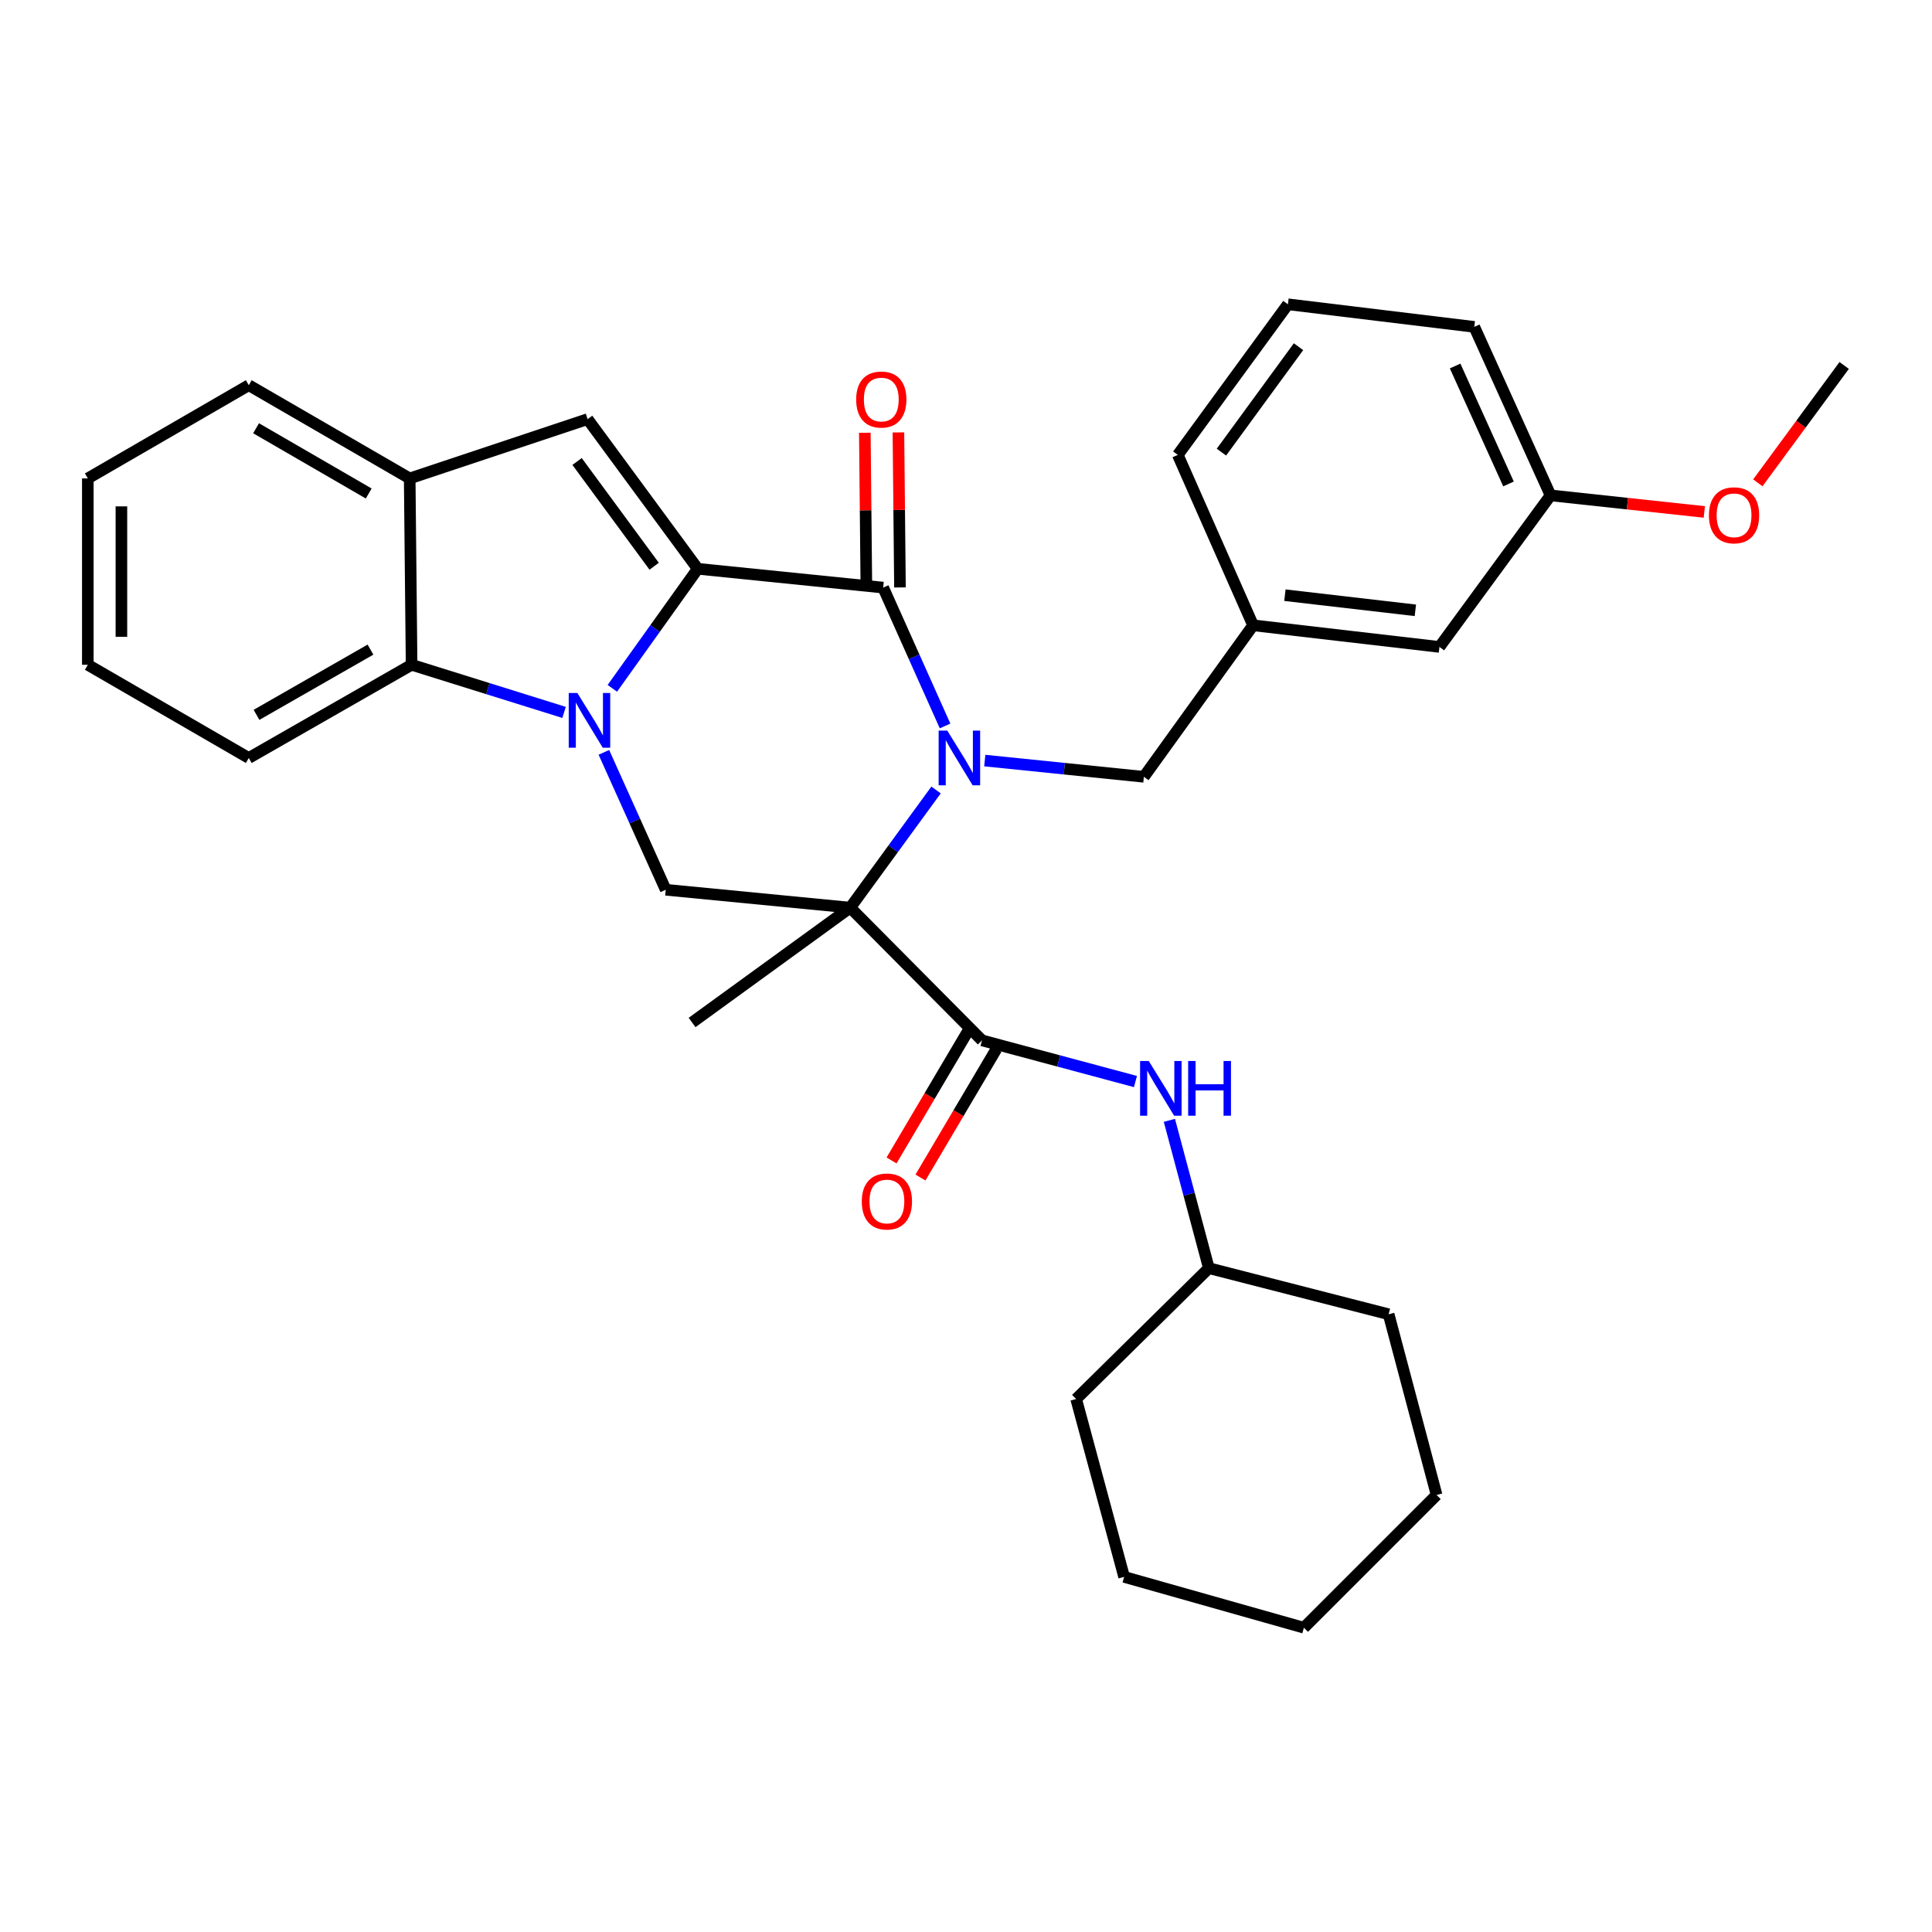 <?xml version='1.0' encoding='iso-8859-1'?>
<svg version='1.1' baseProfile='full'
              xmlns='http://www.w3.org/2000/svg'
                      xmlns:rdkit='http://www.rdkit.org/xml'
                      xmlns:xlink='http://www.w3.org/1999/xlink'
                  xml:space='preserve'
width='1000px' height='1000px' viewBox='0 0 1000 1000'>
<!-- END OF HEADER -->
<rect style='opacity:1.0;fill:#FFFFFF;stroke:none' width='1000' height='1000' x='0' y='0'> </rect>
<path class='bond-1' d='M 484.505,408.889 L 462.294,439.344' style='fill:none;fill-rule:evenodd;stroke:#0000FF;stroke-width:6px;stroke-linecap:butt;stroke-linejoin:miter;stroke-opacity:1' />
<path class='bond-1' d='M 462.294,439.344 L 440.082,469.799' style='fill:none;fill-rule:evenodd;stroke:#000000;stroke-width:6px;stroke-linecap:butt;stroke-linejoin:miter;stroke-opacity:1' />
<path class='bond-3' d='M 489.166,375.757 L 473.147,339.951' style='fill:none;fill-rule:evenodd;stroke:#0000FF;stroke-width:6px;stroke-linecap:butt;stroke-linejoin:miter;stroke-opacity:1' />
<path class='bond-3' d='M 473.147,339.951 L 457.128,304.145' style='fill:none;fill-rule:evenodd;stroke:#000000;stroke-width:6px;stroke-linecap:butt;stroke-linejoin:miter;stroke-opacity:1' />
<path class='bond-10' d='M 509.721,393.673 L 550.895,397.875' style='fill:none;fill-rule:evenodd;stroke:#0000FF;stroke-width:6px;stroke-linecap:butt;stroke-linejoin:miter;stroke-opacity:1' />
<path class='bond-10' d='M 550.895,397.875 L 592.07,402.077' style='fill:none;fill-rule:evenodd;stroke:#000000;stroke-width:6px;stroke-linecap:butt;stroke-linejoin:miter;stroke-opacity:1' />
<path class='bond-0' d='M 361.147,294.4 L 457.128,304.145' style='fill:none;fill-rule:evenodd;stroke:#000000;stroke-width:6px;stroke-linecap:butt;stroke-linejoin:miter;stroke-opacity:1' />
<path class='bond-2' d='M 361.147,294.4 L 339.046,325.341' style='fill:none;fill-rule:evenodd;stroke:#000000;stroke-width:6px;stroke-linecap:butt;stroke-linejoin:miter;stroke-opacity:1' />
<path class='bond-2' d='M 339.046,325.341 L 316.946,356.282' style='fill:none;fill-rule:evenodd;stroke:#0000FF;stroke-width:6px;stroke-linecap:butt;stroke-linejoin:miter;stroke-opacity:1' />
<path class='bond-5' d='M 361.147,294.4 L 304.145,216.942' style='fill:none;fill-rule:evenodd;stroke:#000000;stroke-width:6px;stroke-linecap:butt;stroke-linejoin:miter;stroke-opacity:1' />
<path class='bond-5' d='M 338.595,293.085 L 298.693,238.865' style='fill:none;fill-rule:evenodd;stroke:#000000;stroke-width:6px;stroke-linecap:butt;stroke-linejoin:miter;stroke-opacity:1' />
<path class='bond-4' d='M 440.082,469.799 L 508.277,538.497' style='fill:none;fill-rule:evenodd;stroke:#000000;stroke-width:6px;stroke-linecap:butt;stroke-linejoin:miter;stroke-opacity:1' />
<path class='bond-6' d='M 440.082,469.799 L 344.583,460.537' style='fill:none;fill-rule:evenodd;stroke:#000000;stroke-width:6px;stroke-linecap:butt;stroke-linejoin:miter;stroke-opacity:1' />
<path class='bond-14' d='M 440.082,469.799 L 358.22,529.235' style='fill:none;fill-rule:evenodd;stroke:#000000;stroke-width:6px;stroke-linecap:butt;stroke-linejoin:miter;stroke-opacity:1' />
<path class='bond-7' d='M 291.959,368.744 L 252.5,356.417' style='fill:none;fill-rule:evenodd;stroke:#0000FF;stroke-width:6px;stroke-linecap:butt;stroke-linejoin:miter;stroke-opacity:1' />
<path class='bond-7' d='M 252.5,356.417 L 213.041,344.09' style='fill:none;fill-rule:evenodd;stroke:#000000;stroke-width:6px;stroke-linecap:butt;stroke-linejoin:miter;stroke-opacity:1' />
<path class='bond-32' d='M 312.567,389.416 L 328.575,424.977' style='fill:none;fill-rule:evenodd;stroke:#0000FF;stroke-width:6px;stroke-linecap:butt;stroke-linejoin:miter;stroke-opacity:1' />
<path class='bond-32' d='M 328.575,424.977 L 344.583,460.537' style='fill:none;fill-rule:evenodd;stroke:#000000;stroke-width:6px;stroke-linecap:butt;stroke-linejoin:miter;stroke-opacity:1' />
<path class='bond-11' d='M 465.82,304.058 L 465.418,263.941' style='fill:none;fill-rule:evenodd;stroke:#000000;stroke-width:6px;stroke-linecap:butt;stroke-linejoin:miter;stroke-opacity:1' />
<path class='bond-11' d='M 465.418,263.941 L 465.017,223.824' style='fill:none;fill-rule:evenodd;stroke:#FF0000;stroke-width:6px;stroke-linecap:butt;stroke-linejoin:miter;stroke-opacity:1' />
<path class='bond-11' d='M 448.436,304.232 L 448.035,264.115' style='fill:none;fill-rule:evenodd;stroke:#000000;stroke-width:6px;stroke-linecap:butt;stroke-linejoin:miter;stroke-opacity:1' />
<path class='bond-11' d='M 448.035,264.115 L 447.633,223.998' style='fill:none;fill-rule:evenodd;stroke:#FF0000;stroke-width:6px;stroke-linecap:butt;stroke-linejoin:miter;stroke-opacity:1' />
<path class='bond-9' d='M 508.277,538.497 L 547.995,549.151' style='fill:none;fill-rule:evenodd;stroke:#000000;stroke-width:6px;stroke-linecap:butt;stroke-linejoin:miter;stroke-opacity:1' />
<path class='bond-9' d='M 547.995,549.151 L 587.713,559.804' style='fill:none;fill-rule:evenodd;stroke:#0000FF;stroke-width:6px;stroke-linecap:butt;stroke-linejoin:miter;stroke-opacity:1' />
<path class='bond-12' d='M 500.793,534.076 L 481.129,567.361' style='fill:none;fill-rule:evenodd;stroke:#000000;stroke-width:6px;stroke-linecap:butt;stroke-linejoin:miter;stroke-opacity:1' />
<path class='bond-12' d='M 481.129,567.361 L 461.465,600.647' style='fill:none;fill-rule:evenodd;stroke:#FF0000;stroke-width:6px;stroke-linecap:butt;stroke-linejoin:miter;stroke-opacity:1' />
<path class='bond-12' d='M 515.761,542.918 L 496.097,576.204' style='fill:none;fill-rule:evenodd;stroke:#000000;stroke-width:6px;stroke-linecap:butt;stroke-linejoin:miter;stroke-opacity:1' />
<path class='bond-12' d='M 496.097,576.204 L 476.432,609.489' style='fill:none;fill-rule:evenodd;stroke:#FF0000;stroke-width:6px;stroke-linecap:butt;stroke-linejoin:miter;stroke-opacity:1' />
<path class='bond-8' d='M 304.145,216.942 L 212.056,247.626' style='fill:none;fill-rule:evenodd;stroke:#000000;stroke-width:6px;stroke-linecap:butt;stroke-linejoin:miter;stroke-opacity:1' />
<path class='bond-18' d='M 213.041,344.09 L 128.765,392.332' style='fill:none;fill-rule:evenodd;stroke:#000000;stroke-width:6px;stroke-linecap:butt;stroke-linejoin:miter;stroke-opacity:1' />
<path class='bond-18' d='M 191.763,336.239 L 132.77,370.009' style='fill:none;fill-rule:evenodd;stroke:#000000;stroke-width:6px;stroke-linecap:butt;stroke-linejoin:miter;stroke-opacity:1' />
<path class='bond-33' d='M 213.041,344.09 L 212.056,247.626' style='fill:none;fill-rule:evenodd;stroke:#000000;stroke-width:6px;stroke-linecap:butt;stroke-linejoin:miter;stroke-opacity:1' />
<path class='bond-20' d='M 212.056,247.626 L 128.765,199.384' style='fill:none;fill-rule:evenodd;stroke:#000000;stroke-width:6px;stroke-linecap:butt;stroke-linejoin:miter;stroke-opacity:1' />
<path class='bond-20' d='M 190.849,255.433 L 132.545,221.664' style='fill:none;fill-rule:evenodd;stroke:#000000;stroke-width:6px;stroke-linecap:butt;stroke-linejoin:miter;stroke-opacity:1' />
<path class='bond-16' d='M 605.273,579.896 L 615.486,618.144' style='fill:none;fill-rule:evenodd;stroke:#0000FF;stroke-width:6px;stroke-linecap:butt;stroke-linejoin:miter;stroke-opacity:1' />
<path class='bond-16' d='M 615.486,618.144 L 625.699,656.392' style='fill:none;fill-rule:evenodd;stroke:#000000;stroke-width:6px;stroke-linecap:butt;stroke-linejoin:miter;stroke-opacity:1' />
<path class='bond-13' d='M 592.07,402.077 L 648.598,323.654' style='fill:none;fill-rule:evenodd;stroke:#000000;stroke-width:6px;stroke-linecap:butt;stroke-linejoin:miter;stroke-opacity:1' />
<path class='bond-15' d='M 648.598,323.654 L 745.053,334.848' style='fill:none;fill-rule:evenodd;stroke:#000000;stroke-width:6px;stroke-linecap:butt;stroke-linejoin:miter;stroke-opacity:1' />
<path class='bond-15' d='M 665.071,308.065 L 732.589,315.9' style='fill:none;fill-rule:evenodd;stroke:#000000;stroke-width:6px;stroke-linecap:butt;stroke-linejoin:miter;stroke-opacity:1' />
<path class='bond-22' d='M 648.598,323.654 L 609.628,235.457' style='fill:none;fill-rule:evenodd;stroke:#000000;stroke-width:6px;stroke-linecap:butt;stroke-linejoin:miter;stroke-opacity:1' />
<path class='bond-17' d='M 745.053,334.848 L 802.557,256.405' style='fill:none;fill-rule:evenodd;stroke:#000000;stroke-width:6px;stroke-linecap:butt;stroke-linejoin:miter;stroke-opacity:1' />
<path class='bond-25' d='M 625.699,656.392 L 718.754,680.257' style='fill:none;fill-rule:evenodd;stroke:#000000;stroke-width:6px;stroke-linecap:butt;stroke-linejoin:miter;stroke-opacity:1' />
<path class='bond-26' d='M 625.699,656.392 L 557.021,724.124' style='fill:none;fill-rule:evenodd;stroke:#000000;stroke-width:6px;stroke-linecap:butt;stroke-linejoin:miter;stroke-opacity:1' />
<path class='bond-19' d='M 802.557,256.405 L 842.356,260.691' style='fill:none;fill-rule:evenodd;stroke:#000000;stroke-width:6px;stroke-linecap:butt;stroke-linejoin:miter;stroke-opacity:1' />
<path class='bond-19' d='M 842.356,260.691 L 882.155,264.976' style='fill:none;fill-rule:evenodd;stroke:#FF0000;stroke-width:6px;stroke-linecap:butt;stroke-linejoin:miter;stroke-opacity:1' />
<path class='bond-34' d='M 802.557,256.405 L 763.085,169.193' style='fill:none;fill-rule:evenodd;stroke:#000000;stroke-width:6px;stroke-linecap:butt;stroke-linejoin:miter;stroke-opacity:1' />
<path class='bond-34' d='M 780.798,250.492 L 753.168,189.443' style='fill:none;fill-rule:evenodd;stroke:#000000;stroke-width:6px;stroke-linecap:butt;stroke-linejoin:miter;stroke-opacity:1' />
<path class='bond-27' d='M 128.765,392.332 L 45.455,344.09' style='fill:none;fill-rule:evenodd;stroke:#000000;stroke-width:6px;stroke-linecap:butt;stroke-linejoin:miter;stroke-opacity:1' />
<path class='bond-24' d='M 909.849,249.908 L 932.197,219.532' style='fill:none;fill-rule:evenodd;stroke:#FF0000;stroke-width:6px;stroke-linecap:butt;stroke-linejoin:miter;stroke-opacity:1' />
<path class='bond-24' d='M 932.197,219.532 L 954.545,189.156' style='fill:none;fill-rule:evenodd;stroke:#000000;stroke-width:6px;stroke-linecap:butt;stroke-linejoin:miter;stroke-opacity:1' />
<path class='bond-28' d='M 128.765,199.384 L 45.455,247.626' style='fill:none;fill-rule:evenodd;stroke:#000000;stroke-width:6px;stroke-linecap:butt;stroke-linejoin:miter;stroke-opacity:1' />
<path class='bond-21' d='M 666.62,157.497 L 609.628,235.457' style='fill:none;fill-rule:evenodd;stroke:#000000;stroke-width:6px;stroke-linecap:butt;stroke-linejoin:miter;stroke-opacity:1' />
<path class='bond-21' d='M 672.106,179.451 L 632.211,234.023' style='fill:none;fill-rule:evenodd;stroke:#000000;stroke-width:6px;stroke-linecap:butt;stroke-linejoin:miter;stroke-opacity:1' />
<path class='bond-23' d='M 666.62,157.497 L 763.085,169.193' style='fill:none;fill-rule:evenodd;stroke:#000000;stroke-width:6px;stroke-linecap:butt;stroke-linejoin:miter;stroke-opacity:1' />
<path class='bond-30' d='M 718.754,680.257 L 743.585,773.805' style='fill:none;fill-rule:evenodd;stroke:#000000;stroke-width:6px;stroke-linecap:butt;stroke-linejoin:miter;stroke-opacity:1' />
<path class='bond-29' d='M 557.021,724.124 L 581.842,816.194' style='fill:none;fill-rule:evenodd;stroke:#000000;stroke-width:6px;stroke-linecap:butt;stroke-linejoin:miter;stroke-opacity:1' />
<path class='bond-35' d='M 45.455,344.09 L 45.455,247.626' style='fill:none;fill-rule:evenodd;stroke:#000000;stroke-width:6px;stroke-linecap:butt;stroke-linejoin:miter;stroke-opacity:1' />
<path class='bond-35' d='M 62.839,329.621 L 62.839,262.096' style='fill:none;fill-rule:evenodd;stroke:#000000;stroke-width:6px;stroke-linecap:butt;stroke-linejoin:miter;stroke-opacity:1' />
<path class='bond-31' d='M 581.842,816.194 L 674.888,842.503' style='fill:none;fill-rule:evenodd;stroke:#000000;stroke-width:6px;stroke-linecap:butt;stroke-linejoin:miter;stroke-opacity:1' />
<path class='bond-36' d='M 743.585,773.805 L 674.888,842.503' style='fill:none;fill-rule:evenodd;stroke:#000000;stroke-width:6px;stroke-linecap:butt;stroke-linejoin:miter;stroke-opacity:1' />
<path  class='atom-0' d='M 490.321 378.172
L 499.601 393.172
Q 500.521 394.652, 502.001 397.332
Q 503.481 400.012, 503.561 400.172
L 503.561 378.172
L 507.321 378.172
L 507.321 406.492
L 503.441 406.492
L 493.481 390.092
Q 492.321 388.172, 491.081 385.972
Q 489.881 383.772, 489.521 383.092
L 489.521 406.492
L 485.841 406.492
L 485.841 378.172
L 490.321 378.172
' fill='#0000FF'/>
<path  class='atom-3' d='M 298.851 358.692
L 308.131 373.692
Q 309.051 375.172, 310.531 377.852
Q 312.011 380.532, 312.091 380.692
L 312.091 358.692
L 315.851 358.692
L 315.851 387.012
L 311.971 387.012
L 302.011 370.612
Q 300.851 368.692, 299.611 366.492
Q 298.411 364.292, 298.051 363.612
L 298.051 387.012
L 294.371 387.012
L 294.371 358.692
L 298.851 358.692
' fill='#0000FF'/>
<path  class='atom-10' d='M 594.589 549.168
L 603.869 564.168
Q 604.789 565.648, 606.269 568.328
Q 607.749 571.008, 607.829 571.168
L 607.829 549.168
L 611.589 549.168
L 611.589 577.488
L 607.709 577.488
L 597.749 561.088
Q 596.589 559.168, 595.349 556.968
Q 594.149 554.768, 593.789 554.088
L 593.789 577.488
L 590.109 577.488
L 590.109 549.168
L 594.589 549.168
' fill='#0000FF'/>
<path  class='atom-10' d='M 614.989 549.168
L 618.829 549.168
L 618.829 561.208
L 633.309 561.208
L 633.309 549.168
L 637.149 549.168
L 637.149 577.488
L 633.309 577.488
L 633.309 564.408
L 618.829 564.408
L 618.829 577.488
L 614.989 577.488
L 614.989 549.168
' fill='#0000FF'/>
<path  class='atom-12' d='M 443.153 206.795
Q 443.153 199.995, 446.513 196.195
Q 449.873 192.395, 456.153 192.395
Q 462.433 192.395, 465.793 196.195
Q 469.153 199.995, 469.153 206.795
Q 469.153 213.675, 465.753 217.595
Q 462.353 221.475, 456.153 221.475
Q 449.913 221.475, 446.513 217.595
Q 443.153 213.715, 443.153 206.795
M 456.153 218.275
Q 460.473 218.275, 462.793 215.395
Q 465.153 212.475, 465.153 206.795
Q 465.153 201.235, 462.793 198.435
Q 460.473 195.595, 456.153 195.595
Q 451.833 195.595, 449.473 198.395
Q 447.153 201.195, 447.153 206.795
Q 447.153 212.515, 449.473 215.395
Q 451.833 218.275, 456.153 218.275
' fill='#FF0000'/>
<path  class='atom-13' d='M 446.06 621.887
Q 446.06 615.087, 449.42 611.287
Q 452.78 607.487, 459.06 607.487
Q 465.34 607.487, 468.7 611.287
Q 472.06 615.087, 472.06 621.887
Q 472.06 628.767, 468.66 632.687
Q 465.26 636.567, 459.06 636.567
Q 452.82 636.567, 449.42 632.687
Q 446.06 628.807, 446.06 621.887
M 459.06 633.367
Q 463.38 633.367, 465.7 630.487
Q 468.06 627.567, 468.06 621.887
Q 468.06 616.327, 465.7 613.527
Q 463.38 610.687, 459.06 610.687
Q 454.74 610.687, 452.38 613.487
Q 450.06 616.287, 450.06 621.887
Q 450.06 627.607, 452.38 630.487
Q 454.74 633.367, 459.06 633.367
' fill='#FF0000'/>
<path  class='atom-20' d='M 884.544 266.713
Q 884.544 259.913, 887.904 256.113
Q 891.264 252.313, 897.544 252.313
Q 903.824 252.313, 907.184 256.113
Q 910.544 259.913, 910.544 266.713
Q 910.544 273.593, 907.144 277.513
Q 903.744 281.393, 897.544 281.393
Q 891.304 281.393, 887.904 277.513
Q 884.544 273.633, 884.544 266.713
M 897.544 278.193
Q 901.864 278.193, 904.184 275.313
Q 906.544 272.393, 906.544 266.713
Q 906.544 261.153, 904.184 258.353
Q 901.864 255.513, 897.544 255.513
Q 893.224 255.513, 890.864 258.313
Q 888.544 261.113, 888.544 266.713
Q 888.544 272.433, 890.864 275.313
Q 893.224 278.193, 897.544 278.193
' fill='#FF0000'/>
</svg>
